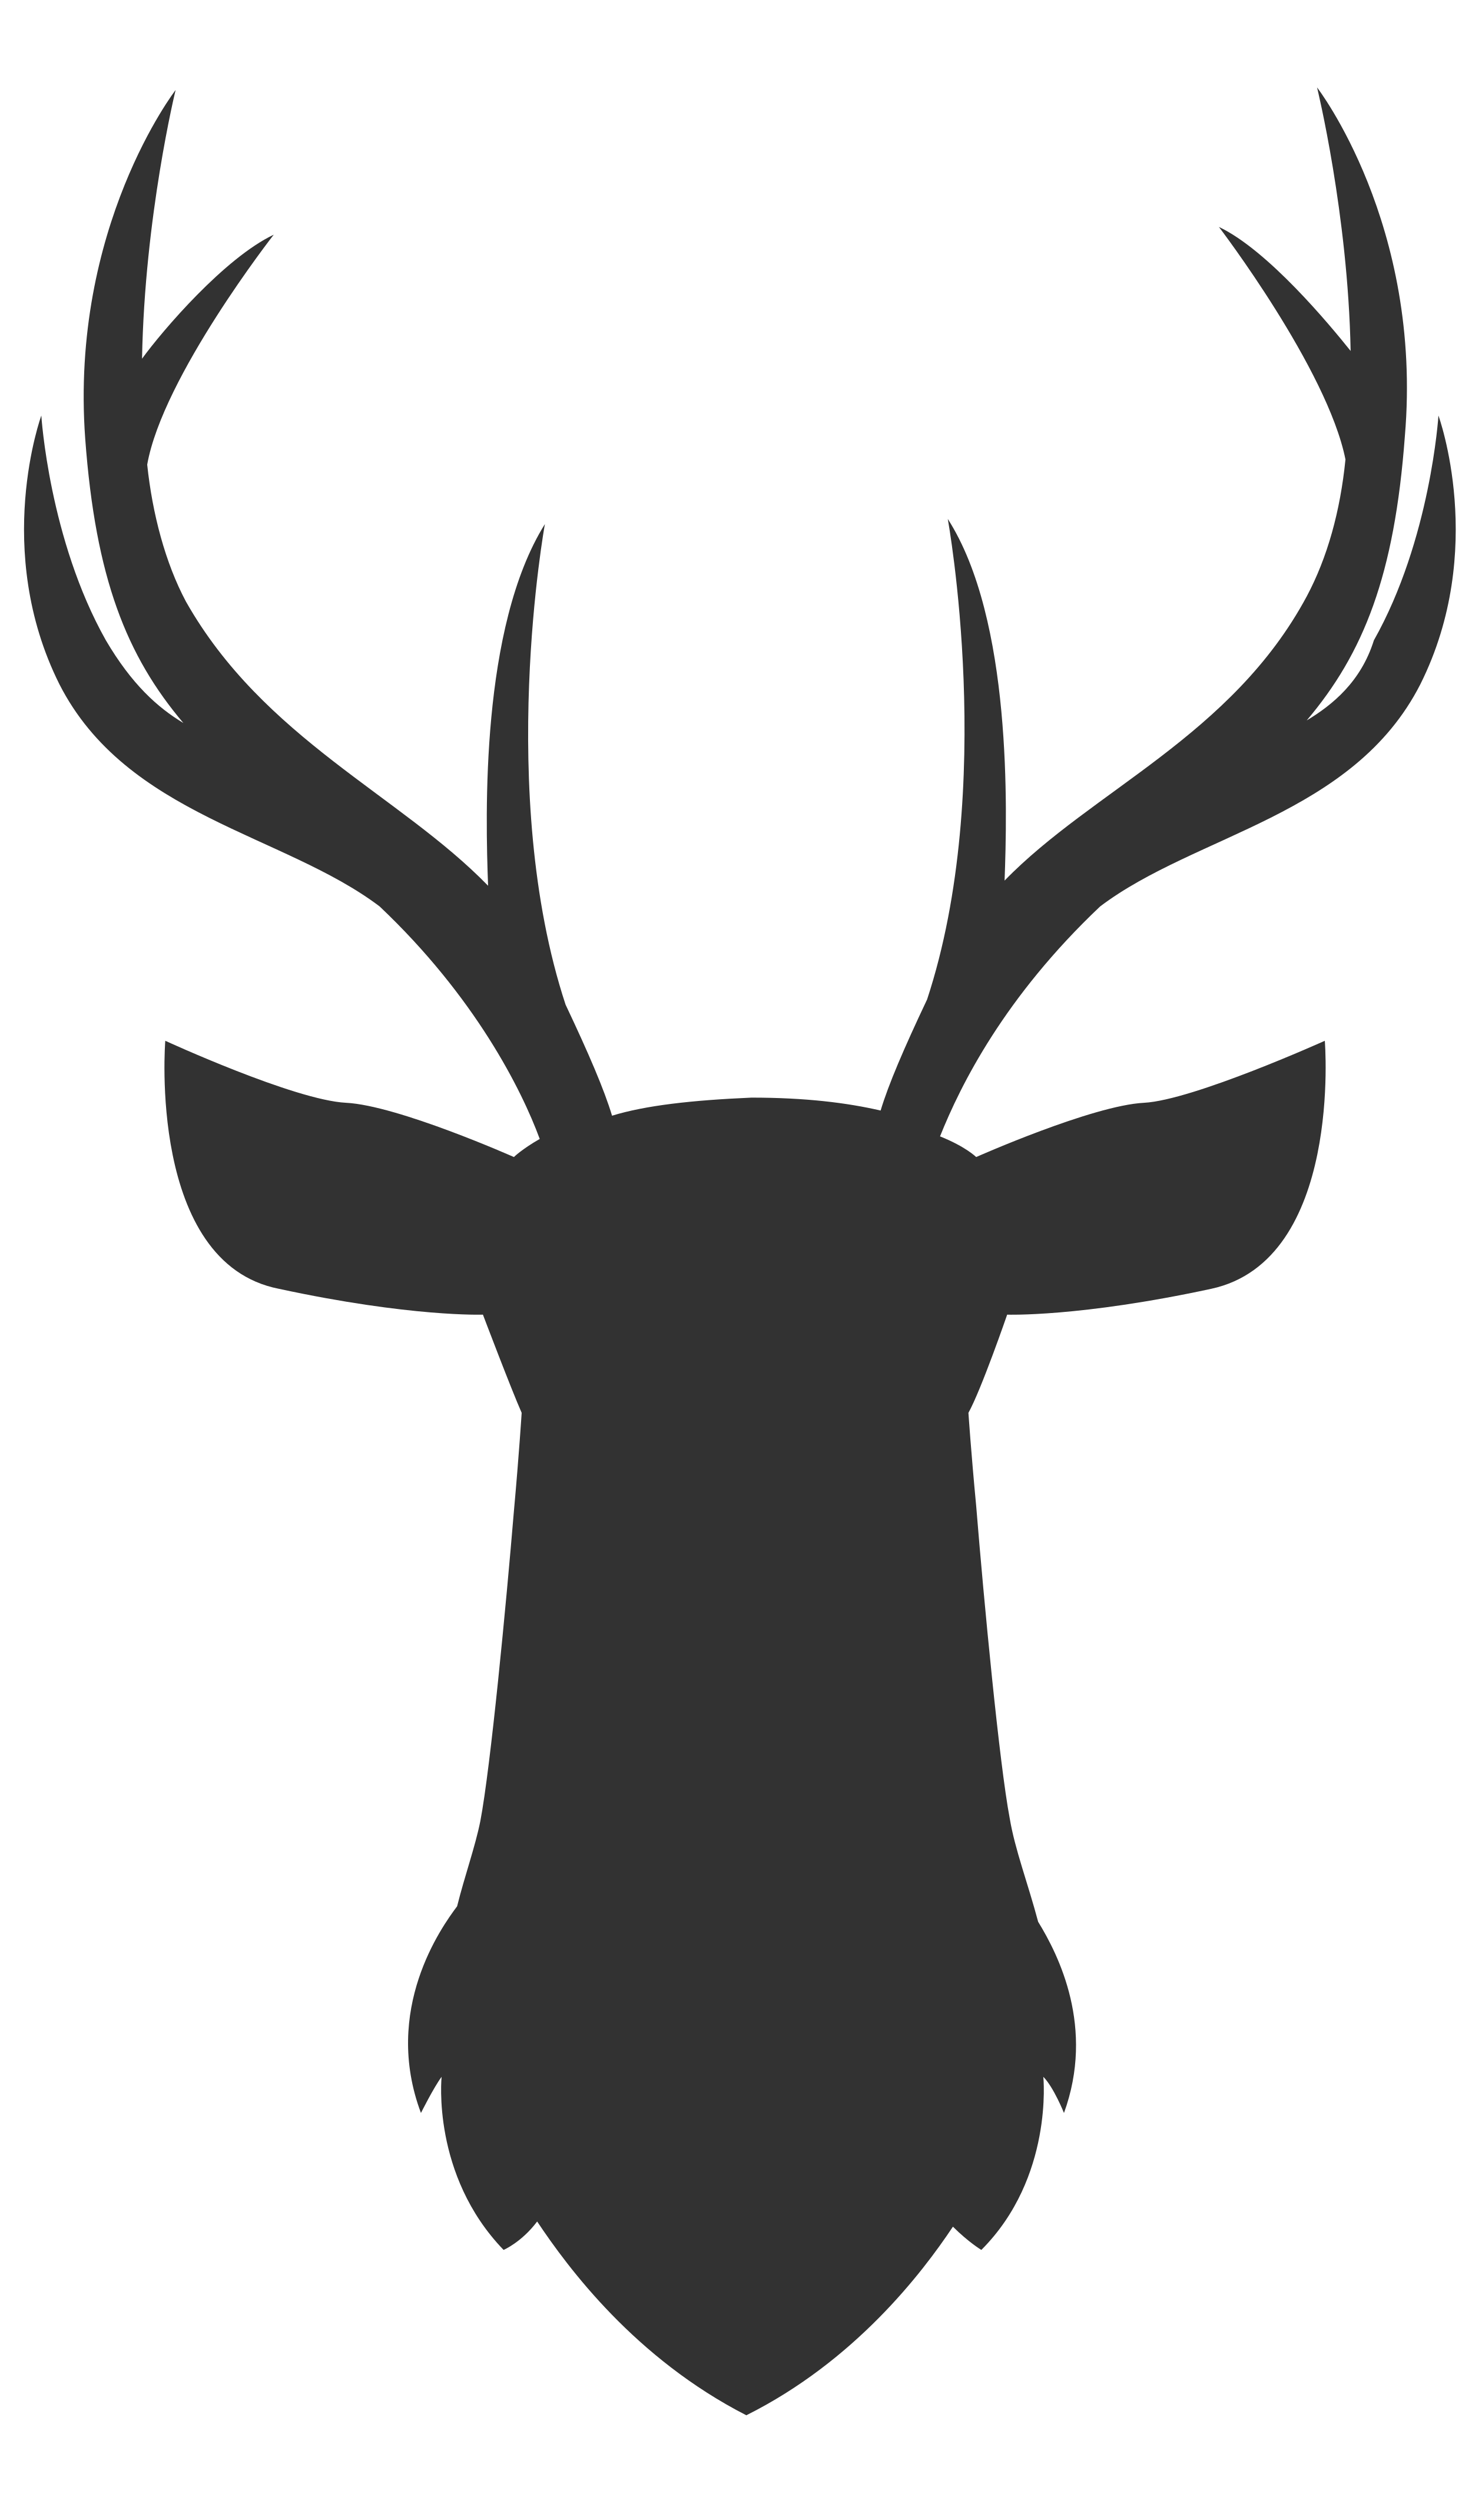 <?xml version="1.0"?>
<svg xmlns="http://www.w3.org/2000/svg" viewBox="19 0 57 96" width="172" height="292">
  <svg xmlns:xlink="http://www.w3.org/1999/xlink" version="1.1" id="Ebene_1" x="0px" y="0px" viewBox="0 0 96 96" style="enable-background:new 0 0 96 96;" xml:space="preserve" width="96" data-manipulated-width="true" height="96" data-manipulated-height="true">
<style type="text/css">
	.st0{fill:none;}
	.st1{fill-rule:evenodd;clip-rule:evenodd;fill:#323232;}
</style>
<g id="Icons">
	<g id="GECO_UI-KIT_Iconography" transform="translate(-614, -697)">
		<g id="ico_hunting" transform="translate(614, 697)">
			<rect id="Rectangle" y="0" class="st0" width="96" height="96"/>
			<path id="Fill-12" class="st1" d="M69.6,27.5c2.2-2.6,3.4-5.6,3.8-11C74.1,8.3,70,3,70,3s1.2,4.9,1.3,10.2     c-0.8-1-3.2-3.9-5.1-4.8c0,0,4.2,5.5,4.9,9c-0.2,2-0.7,3.8-1.5,5.3c-2.9,5.4-8.3,7.5-11.7,11c0.1-2.7,0.3-10.1-2.2-14     c0,0,1.9,10.4-0.8,18.6c-0.9,1.9-1.5,3.3-1.8,4.3c-1.3-0.3-2.9-0.5-5-0.5v0c-2.3,0.1-4.1,0.3-5.4,0.7c-0.3-1-0.9-2.4-1.8-4.3     c-2.7-8.2-0.8-18.6-0.8-18.6c-2.5,4-2.3,11.3-2.2,14c-3.4-3.5-8.7-5.7-11.7-11c-0.8-1.5-1.3-3.4-1.5-5.3c0.6-3.4,4.9-8.9,4.9-8.9     c-1.9,0.9-4.3,3.7-5.1,4.8C24.6,8,25.8,3.1,25.8,3.1s-4.1,5.3-3.5,13.5c0.4,5.4,1.6,8.4,3.8,11c-1-0.6-2-1.5-3-3.2     c-2.2-3.9-2.5-8.7-2.5-8.7s-1.9,5.2,0.7,10.4c2.6,5.1,8.7,5.8,12.4,8.6c3.7,3.5,5.5,7.1,6.2,9c-0.7,0.4-1,0.7-1,0.7     s-4.5-2-6.5-2.1c-2-0.1-7-2.4-7-2.4s-0.7,8.6,4.4,9.6c5.1,1.1,7.9,1,7.9,1s1.1,2.9,1.5,3.8c0,0-0.1,1.6-0.3,3.8c0,0,0,0,0,0     c-0.3,3.6-0.9,9.9-1.3,12c-0.2,1-0.6,2.1-0.9,3.3c-0.6,0.8-2.9,4-1.4,8c0,0,0.5-1,0.8-1.4c0,0-0.4,3.8,2.4,6.7     c0,0,0.7-0.3,1.3-1.1c1.2,1.8,3.8,5.3,8.1,7.5v0c0,0,0,0,0,0c0,0,0,0,0,0v0c4.2-2.1,6.8-5.5,8-7.3c0.6,0.6,1.1,0.9,1.1,0.9     c2.8-2.8,2.4-6.7,2.4-6.7c0.4,0.4,0.8,1.4,0.8,1.4c1.2-3.3-0.2-6.1-1-7.4c-0.4-1.5-0.9-2.8-1.1-4c-0.4-2.1-1-8.4-1.3-12.1     c0,0,0,0,0,0c-0.2-2.1-0.3-3.6-0.3-3.6c0.5-0.9,1.5-3.8,1.5-3.8s2.8,0.1,7.9-1c5.1-1.1,4.4-9.6,4.4-9.6s-5.1,2.3-7,2.4     c-2,0.1-6.5,2.1-6.5,2.1s-0.4-0.4-1.4-0.8c0.8-2,2.5-5.4,6.2-8.9c3.7-2.8,9.8-3.5,12.4-8.6c2.6-5.2,0.7-10.4,0.7-10.4     s-0.3,4.8-2.5,8.7C71.7,26,70.6,26.9,69.6,27.5"/>
		</g>
	</g>
</g>
</svg>
</svg>
